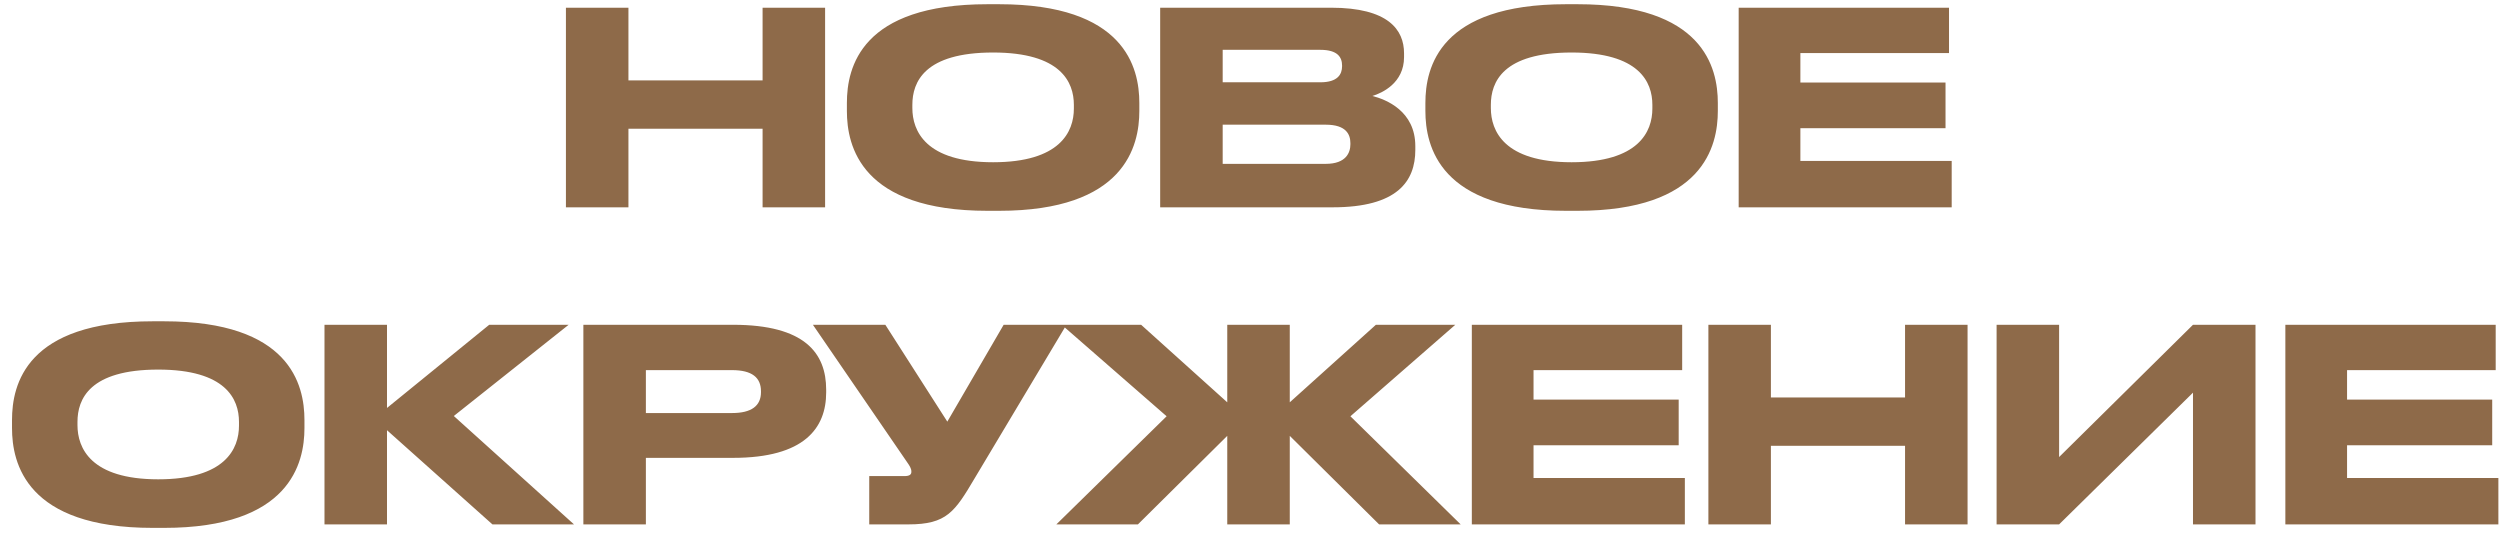 <?xml version="1.0" encoding="UTF-8"?> <svg xmlns="http://www.w3.org/2000/svg" width="205" height="44" viewBox="0 0 205 44" fill="none"><path d="M46.406 17V0.632H51.532V6.594H62.532V0.632H67.658V17H62.532V10.554H51.532V17H46.406ZM80.973 0.346H81.919C92.215 0.346 93.425 5.516 93.425 8.442V9.102C93.425 11.984 92.237 17.286 81.919 17.286H80.973C70.611 17.286 69.445 11.984 69.445 9.102V8.442C69.445 5.516 70.611 0.346 80.973 0.346ZM88.057 8.904V8.596C88.057 6.726 86.979 4.306 81.435 4.306C75.803 4.306 74.813 6.726 74.813 8.596V8.86C74.813 10.73 75.891 13.304 81.435 13.304C86.935 13.304 88.057 10.796 88.057 8.904ZM95.134 17V0.632H109.148C113.834 0.632 115.132 2.436 115.132 4.372V4.68C115.132 6.814 113.328 7.628 112.536 7.87C113.658 8.156 116.056 9.102 116.056 11.984V12.292C116.056 14.866 114.582 17 109.28 17H95.134ZM108.268 4.086H100.26V6.748H108.268C109.698 6.748 110.05 6.088 110.05 5.428V5.384C110.05 4.702 109.698 4.086 108.268 4.086ZM108.708 10.224H100.26V13.436H108.708C110.402 13.436 110.732 12.49 110.732 11.83V11.742C110.732 11.038 110.402 10.224 108.708 10.224ZM128.41 0.346H129.356C139.652 0.346 140.862 5.516 140.862 8.442V9.102C140.862 11.984 139.674 17.286 129.356 17.286H128.41C118.048 17.286 116.882 11.984 116.882 9.102V8.442C116.882 5.516 118.048 0.346 128.41 0.346ZM135.494 8.904V8.596C135.494 6.726 134.416 4.306 128.872 4.306C123.24 4.306 122.25 6.726 122.25 8.596V8.86C122.25 10.73 123.328 13.304 128.872 13.304C134.372 13.304 135.494 10.796 135.494 8.904ZM142.571 0.632H159.819V4.35H147.631V6.77H159.533V10.51H147.631V13.194H160.039V17H142.571V0.632ZM12.513 26.346H13.459C23.755 26.346 24.965 31.516 24.965 34.442V35.102C24.965 37.984 23.777 43.286 13.459 43.286H12.513C2.151 43.286 0.985 37.984 0.985 35.102V34.442C0.985 31.516 2.151 26.346 12.513 26.346ZM19.597 34.904V34.596C19.597 32.726 18.519 30.306 12.975 30.306C7.343 30.306 6.353 32.726 6.353 34.596V34.86C6.353 36.73 7.431 39.304 12.975 39.304C18.475 39.304 19.597 36.796 19.597 34.904ZM40.38 43L31.734 35.278V43H26.608V26.632H31.734V33.452L40.116 26.632H46.628L37.212 34.112L47.068 43H40.38ZM60.112 37.544H52.962V43H47.836V26.632H60.112C66.008 26.632 67.746 28.964 67.746 31.956V32.176C67.746 35.102 65.964 37.544 60.112 37.544ZM52.962 30.35V33.87H60.024C61.63 33.87 62.4 33.276 62.4 32.154V32.088C62.4 30.966 61.674 30.35 60.024 30.35H52.962ZM87.448 26.632L79.924 39.216C78.296 41.966 77.636 43 74.49 43H71.278V39.04H74.16C74.622 39.04 74.732 38.886 74.732 38.688V38.666C74.732 38.402 74.578 38.182 74.38 37.896L66.658 26.632H72.598L77.68 34.574L82.3 26.632H87.448ZM100.635 43V35.74L93.309 43H86.621L95.663 34.134L87.061 26.632H93.573L100.635 32.99V26.632H105.761V32.99L112.823 26.632H119.335L110.733 34.134L119.775 43H113.087L105.761 35.74V43H100.635ZM120.69 26.632H137.938V30.35H125.75V32.77H137.652V36.51H125.75V39.194H138.158V43H120.69V26.632ZM140.088 43V26.632H145.214V32.594H156.214V26.632H161.34V43H156.214V36.554H145.214V43H140.088ZM179.825 43V32.198L168.847 43H163.721V26.632H168.847V37.478L179.825 26.632H184.951V43H179.825ZM187.399 26.632H204.647V30.35H192.459V32.77H204.361V36.51H192.459V39.194H204.867V43H187.399V26.632Z" fill="#8E6A49"></path></svg> 